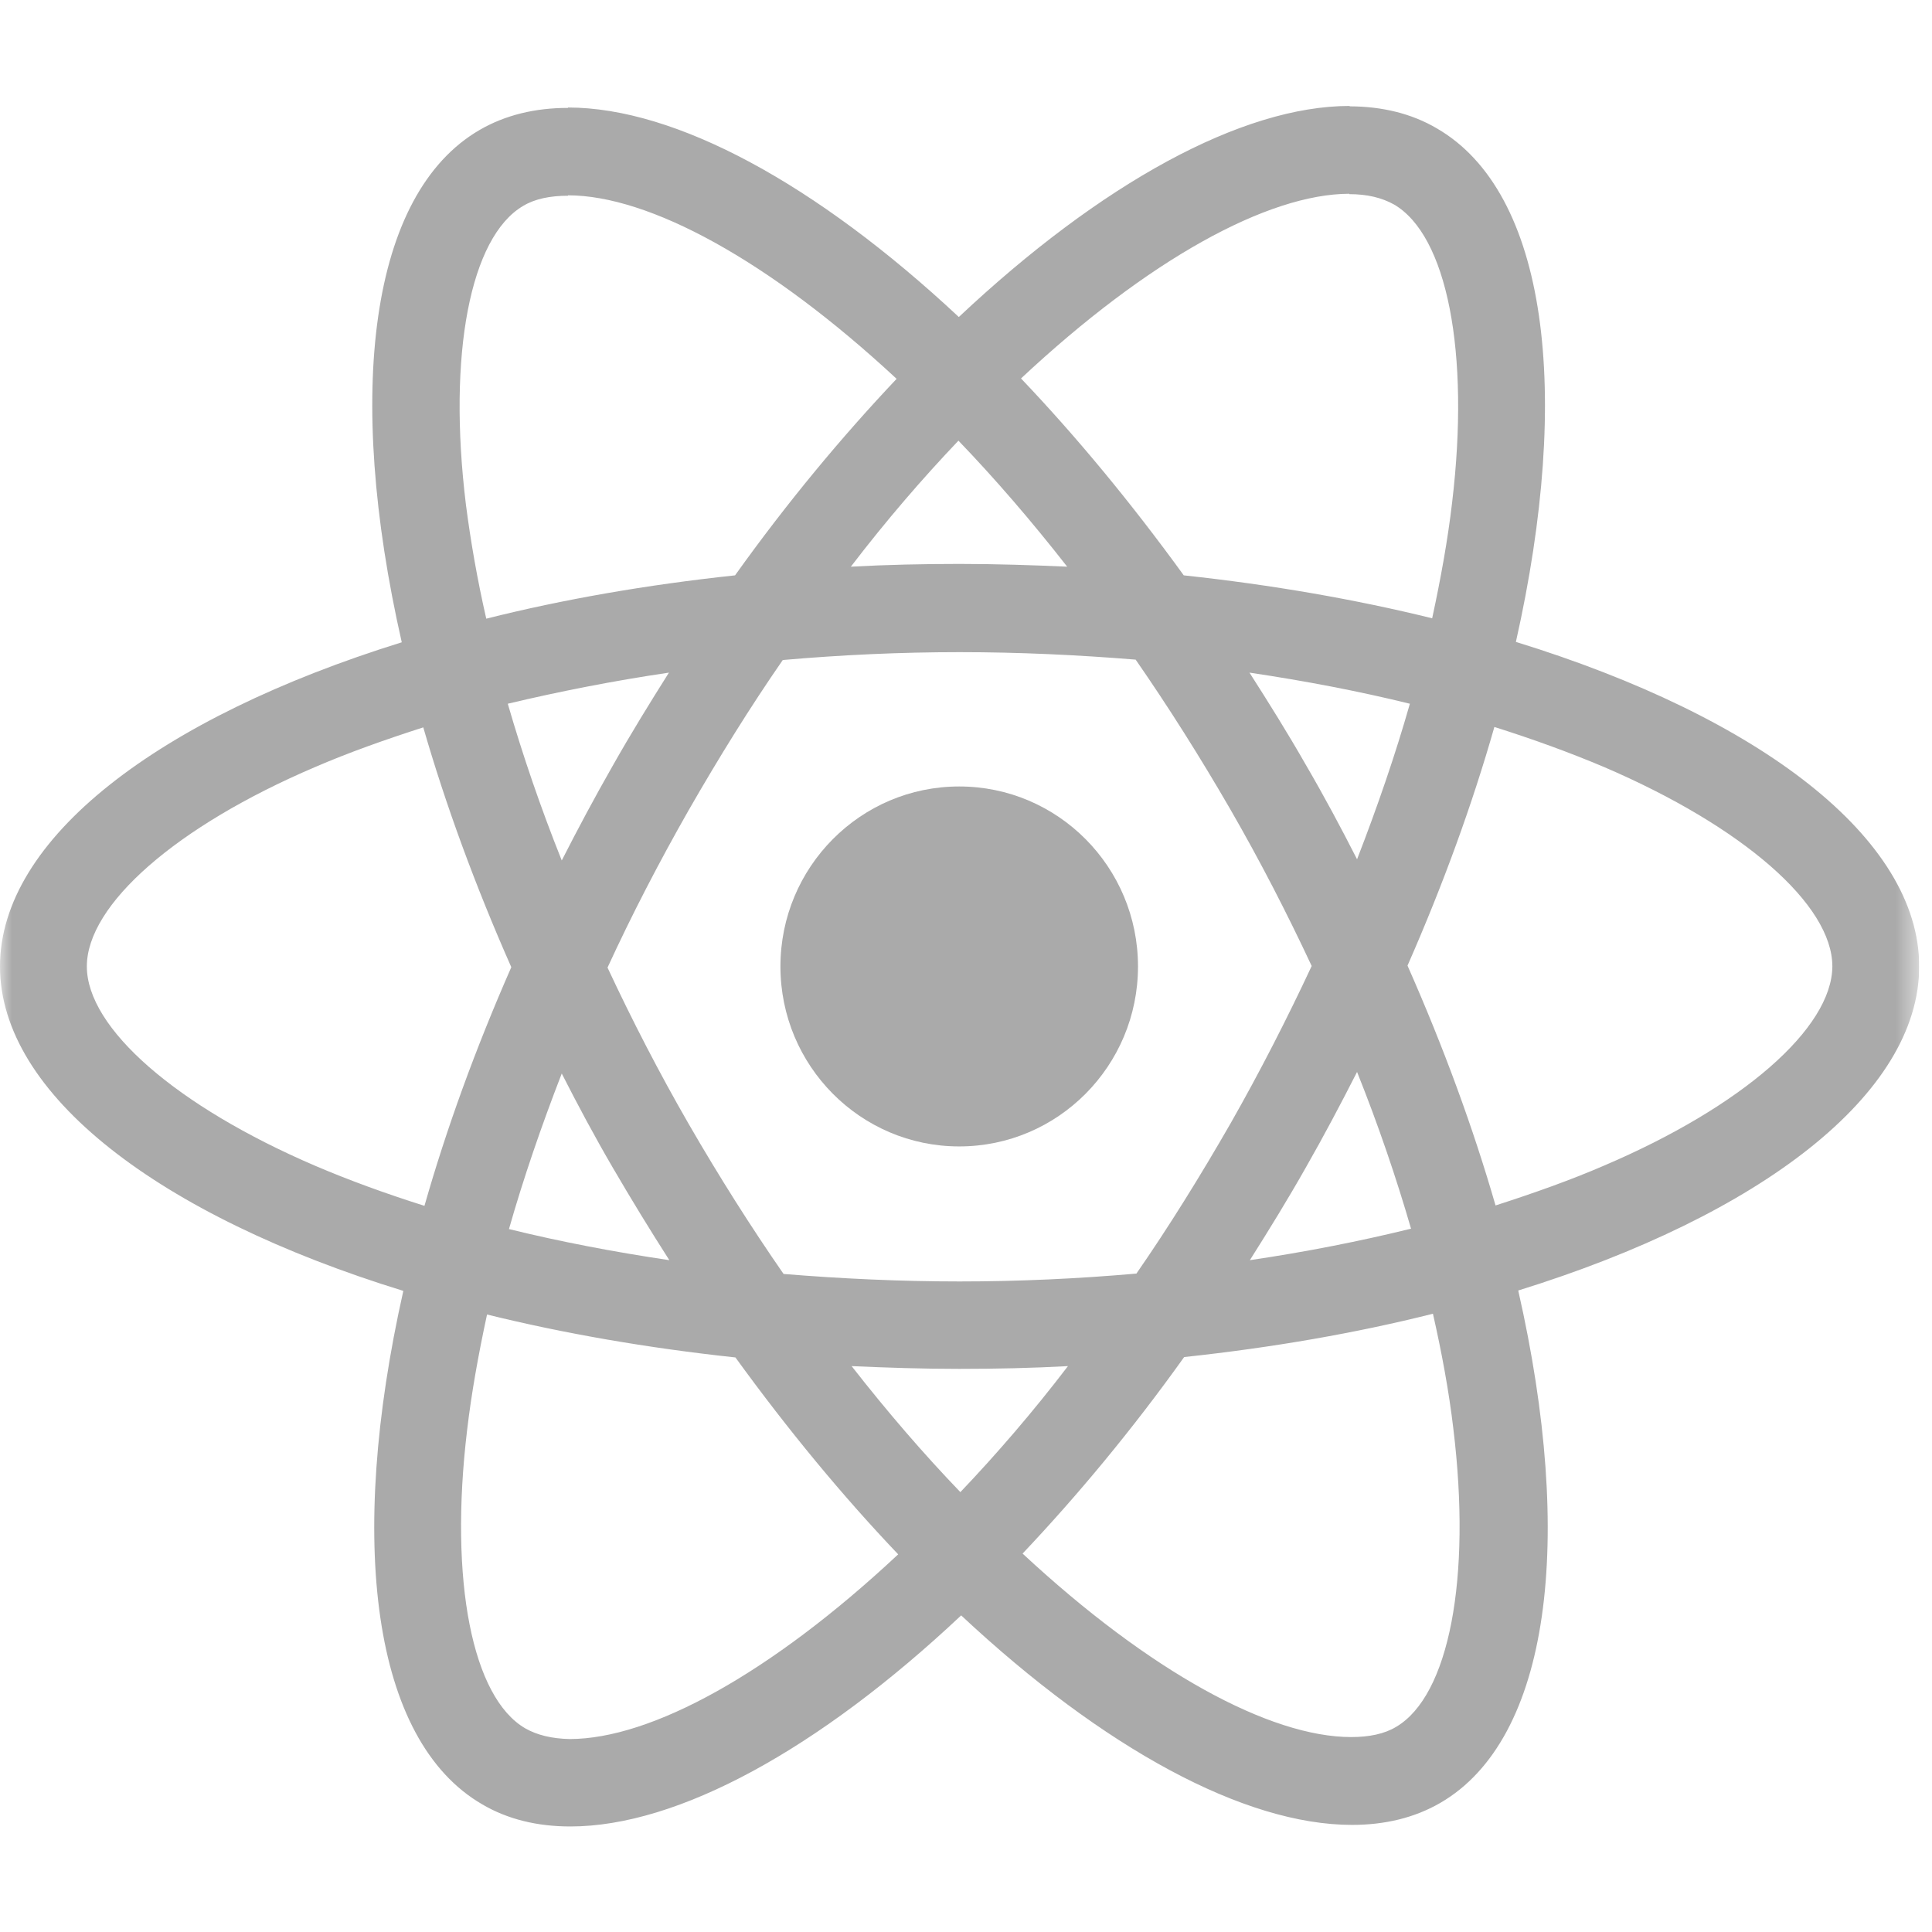 <?xml version="1.0" encoding="UTF-8"?> <svg xmlns="http://www.w3.org/2000/svg" width="80" height="80" viewBox="0 0 80 80" fill="none"><g clip-path="url(#clip0_1076_8345)"><mask id="mask0_1076_8345" style="mask-type:luminance" maskUnits="userSpaceOnUse" x="0" y="0" width="80" height="81"><path d="M79.47 0.01H0V80.01H79.47V0.01Z" fill="white"></path></mask><g mask="url(#mask0_1076_8345)"><path d="M66.414 48.268C65.021 48.871 63.498 49.409 61.927 49.915C61.004 46.718 59.789 43.392 58.282 39.984C59.773 36.592 60.971 33.282 61.879 30.102C63.482 30.608 65.005 31.162 66.43 31.765C72.165 34.228 75.874 37.456 75.874 40.017C75.858 42.577 72.148 45.822 66.414 48.268ZM57.813 71.504C57.327 71.798 56.695 71.928 55.95 71.928C52.597 71.928 47.624 69.238 42.343 64.33C44.611 61.933 46.879 59.209 49.033 56.193C52.694 55.801 56.16 55.198 59.335 54.399C59.708 56.046 59.999 57.628 60.178 59.144C60.939 65.373 59.999 70.216 57.813 71.504ZM39.767 61.786C38.261 60.22 36.755 58.476 35.264 56.568C36.722 56.633 38.212 56.682 39.719 56.682C41.242 56.682 42.748 56.649 44.222 56.568C42.764 58.476 41.258 60.22 39.767 61.786ZM23.585 72.01C22.856 71.994 22.241 71.847 21.755 71.57C19.552 70.298 18.596 65.455 19.341 59.226C19.52 57.693 19.811 56.078 20.167 54.431C23.342 55.214 26.809 55.818 30.453 56.209C32.64 59.226 34.908 61.965 37.192 64.362C31.911 69.303 26.954 72.01 23.585 72.01ZM17.576 49.931C15.972 49.425 14.449 48.871 13.04 48.268C7.306 45.805 3.596 42.577 3.596 40.017C3.596 37.456 7.306 34.211 13.04 31.765C14.433 31.162 15.956 30.624 17.527 30.119C18.45 33.315 19.665 36.641 21.172 40.049C19.681 43.441 18.482 46.751 17.576 49.931ZM21.658 8.529C22.143 8.235 22.775 8.105 23.52 8.105V8.088C26.873 8.088 31.846 10.779 37.127 15.687C34.859 18.084 32.592 20.807 30.437 23.824C26.776 24.215 23.31 24.819 20.135 25.618C19.762 23.987 19.487 22.405 19.292 20.889C18.531 14.66 19.471 9.817 21.658 8.529ZM44.19 23.465C42.732 23.4 41.242 23.351 39.735 23.351C38.212 23.351 36.706 23.384 35.232 23.465C36.69 21.558 38.196 19.813 39.687 18.247C41.193 19.813 42.7 21.558 44.19 23.465ZM54.071 31.668C53.326 30.363 52.532 29.091 51.738 27.852C54.038 28.194 56.258 28.618 58.38 29.14C57.78 31.244 57.035 33.412 56.193 35.581C55.529 34.277 54.832 32.972 54.071 31.668ZM54.087 48.317C54.832 47.012 55.529 45.691 56.193 44.387C57.068 46.572 57.813 48.757 58.428 50.877C56.306 51.398 54.071 51.839 51.754 52.181C52.548 50.926 53.342 49.637 54.087 48.317ZM21.026 29.14C23.148 28.635 25.383 28.194 27.699 27.852C26.906 29.108 26.112 30.396 25.367 31.716C24.622 33.021 23.925 34.326 23.261 35.63C22.386 33.445 21.641 31.26 21.026 29.14ZM25.383 48.365C26.144 49.67 26.922 50.942 27.716 52.181C25.416 51.839 23.196 51.415 21.075 50.893C21.674 48.789 22.419 46.621 23.261 44.452C23.925 45.757 24.622 47.061 25.383 48.365ZM47.057 52.736C44.643 52.948 42.197 53.062 39.735 53.062C37.289 53.062 34.843 52.948 32.446 52.752C31.101 50.812 29.789 48.741 28.526 46.556C27.294 44.419 26.177 42.251 25.156 40.066C26.161 37.88 27.294 35.695 28.51 33.559C29.773 31.358 31.069 29.27 32.413 27.33C34.827 27.118 37.273 27.004 39.735 27.004C42.181 27.004 44.627 27.118 47.025 27.314C48.369 29.254 49.681 31.325 50.944 33.51C52.176 35.646 53.293 37.815 54.314 40C53.293 42.185 52.176 44.37 50.961 46.507C49.697 48.708 48.401 50.795 47.057 52.736ZM55.869 8.023V8.039C56.614 8.039 57.213 8.186 57.715 8.463C59.919 9.735 60.874 14.578 60.129 20.807C59.951 22.34 59.659 23.955 59.303 25.602C56.128 24.819 52.662 24.215 49.017 23.824C46.83 20.807 44.562 18.068 42.278 15.671C47.551 10.738 52.5 8.032 55.869 8.023ZM79.47 40.017C79.47 34.717 72.877 29.695 62.77 26.58C65.102 16.209 64.065 7.958 59.497 5.316C58.449 4.699 57.223 4.406 55.885 4.403V4.387C51.431 4.387 45.599 7.583 39.703 13.127C33.806 7.615 27.975 4.452 23.52 4.452V4.468C22.16 4.468 20.928 4.762 19.86 5.381C15.308 8.023 14.287 16.258 16.636 26.596C6.56 29.727 0 34.733 0 40.017C0 45.316 6.593 50.339 16.701 53.453C14.368 63.824 15.405 72.075 19.973 74.717C21.026 75.336 22.257 75.63 23.618 75.63C28.072 75.63 33.904 72.434 39.8 66.89C45.696 72.401 51.528 75.565 55.982 75.565C57.343 75.565 58.574 75.272 59.643 74.652C64.195 72.01 65.216 63.775 62.867 53.437C72.91 50.322 79.47 45.3 79.47 40.017Z" fill="#AAAAAA"></path><path d="M39.719 32.566C35.63 32.566 32.316 35.903 32.316 40.019C32.316 44.134 35.63 47.471 39.719 47.471C43.807 47.471 47.122 44.134 47.122 40.019C47.122 35.903 43.807 32.566 39.719 32.566Z" fill="#AAAAAA"></path></g></g><defs><clipPath id="clip0_1076_8345"><rect width="79.47" height="80" fill="white" transform="translate(0 0.01)"></rect></clipPath></defs></svg> 